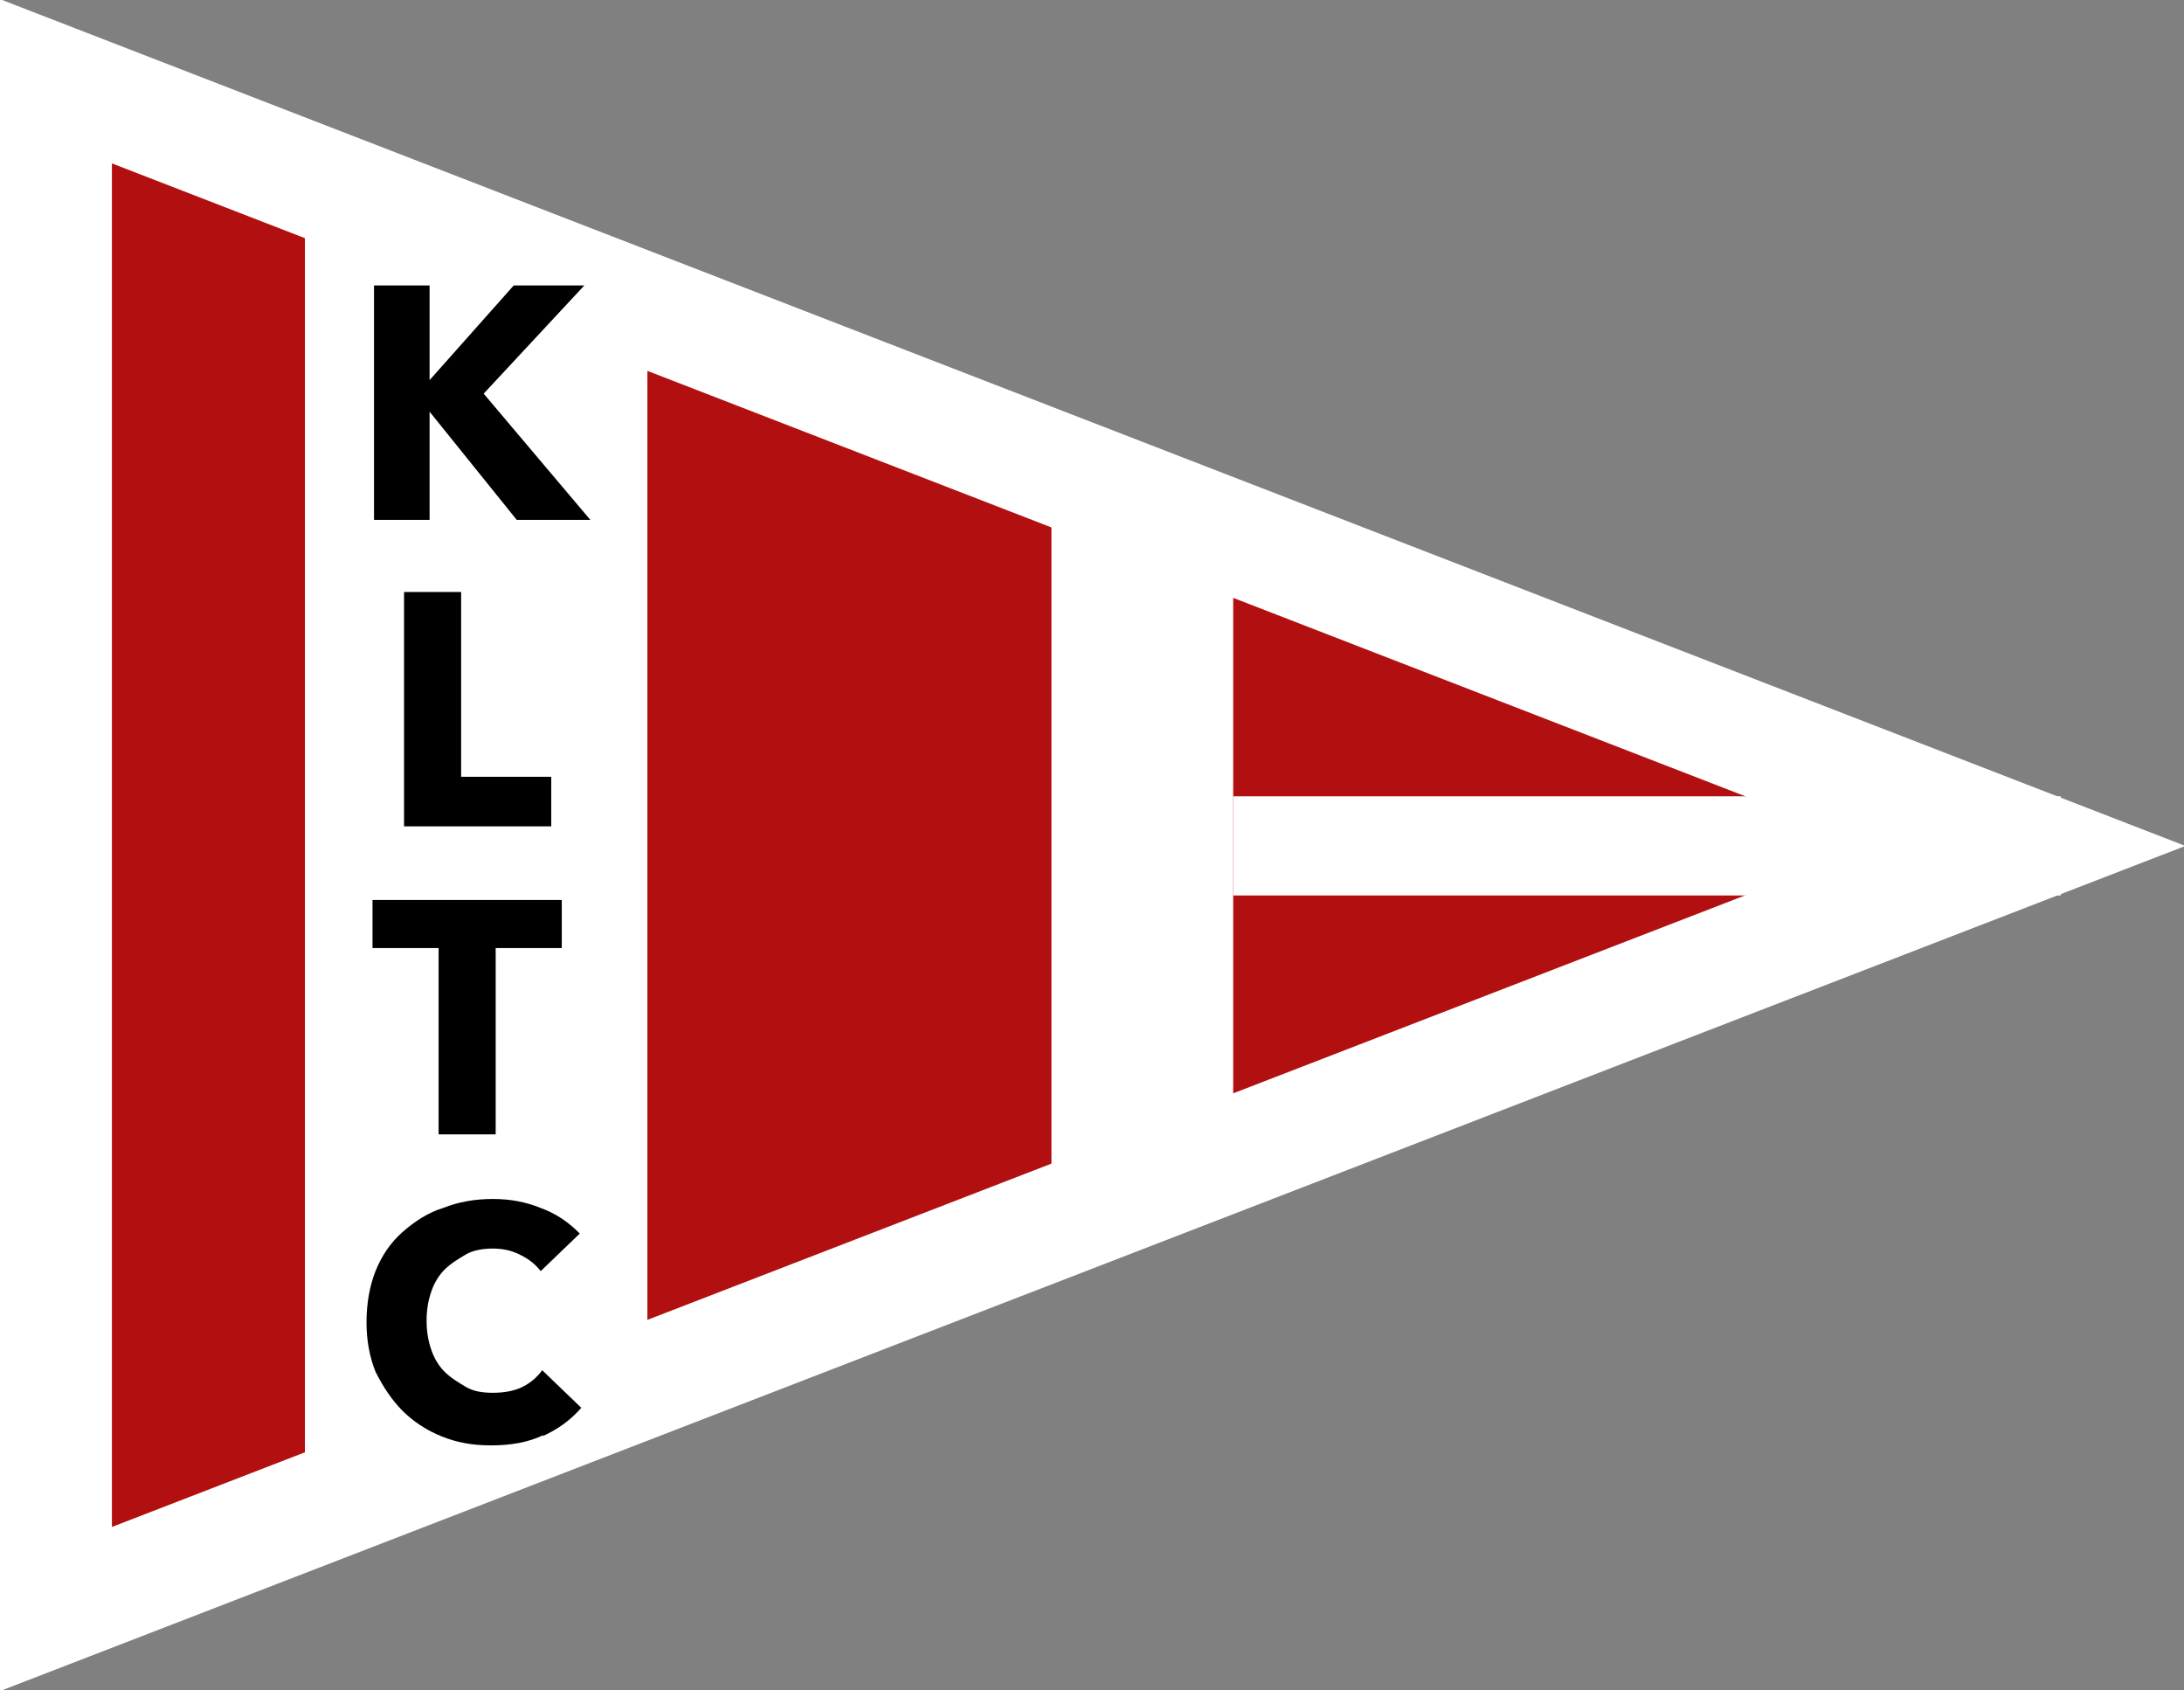 <?xml version="1.0" encoding="UTF-8"?>
<svg xmlns="http://www.w3.org/2000/svg" version="1.1" viewBox="0 0 145.4 112.5">
  <rect x="0" y="0" width="145.4" height="112.5" fill="#808080" stroke="none"/>
  <defs>
    <style>
      .cls-1 {
        fill: none;
        stroke-width: 6.6px;
      }

      .cls-1, .cls-2 {
        stroke: #fff;
        stroke-miterlimit: 10;
      }

      .cls-3 {
        fill: #fff;
      }

      .cls-2 {
        fill: #b21010;
        stroke-width: 7.5px;
      }
    </style>
  </defs>
  <!-- Generator: Adobe Illustrator 28.6.0, SVG Export Plug-In . SVG Version: 1.2.0 Build 709)  -->
  <g>
    <g id="_レイヤー_1">
      <g>
        <path d="M34.4,34.6l-5.8-7.2h0v7.2h-3.7v-15.6h3.7v6.3h0l5.6-6.3h4.7l-6.7,7.2,7.1,8.4h-4.9Z"/>
        <path d="M26.9,55v-15.6h3.8v12.3h6v3.3h-9.8,0Z"/>
        <path d="M33,63.1v12.4h-3.8v-12.4h-4.4v-3.2h12.6v3.2h-4.4Z"/>
        <path d="M36.2,95.5c-1,.5-2.2.7-3.5.7s-2.3-.2-3.3-.6-1.9-1-2.6-1.7c-.7-.7-1.3-1.6-1.8-2.6-.4-1-.6-2.1-.6-3.3s.2-2.4.6-3.4c.4-1,1-1.9,1.8-2.6.8-.7,1.7-1.3,2.7-1.6,1-.4,2.1-.6,3.3-.6s2.2.2,3.2.6,1.9,1,2.6,1.7l-2.5,2.6c-.4-.5-.8-.8-1.4-1.1s-1.2-.4-1.8-.4-1.3.1-1.8.4c-.5.2-1,.6-1.4,1-.4.4-.7.9-.9,1.5s-.3,1.2-.3,1.9.1,1.3.3,1.9c.2.6.5,1.1.9,1.5.4.4.9.7,1.4,1,.5.2,1.1.4,1.8.4s1.4-.1,2-.4c.6-.3,1-.7,1.3-1.1l2.6,2.5c-.7.8-1.5,1.4-2.5,1.9h0Z"/>
      </g>
      <g>
        <polygon class="cls-2" points="3.7 5.4 3.7 107.1 135.1 56.3 3.7 5.4"/>
        <polygon class="cls-3" points="43.1 89.8 20.3 102.8 20.3 9.5 43.1 22.5 43.1 89.8"/>
        <polygon class="cls-3" points="82.1 76.9 70 84.9 70 27.5 82.1 35.5 82.1 76.9"/>
        <line class="cls-1" x1="82.1" y1="56.3" x2="137.2" y2="56.3"/>
        <g>
          <path d="M34.4,34.6l-5.8-7.2h0v7.2h-3.7v-15.6h3.7v6.3h0l5.6-6.3h4.7l-6.7,7.2,7.1,8.4h-4.9Z"/>
          <path d="M26.9,55v-15.6h3.8v12.3h6v3.3s-9.8,0-9.8,0Z"/>
          <path d="M33,63.1v12.4h-3.8v-12.4h-4.4v-3.2h12.6v3.2h-4.4Z"/>
          <path d="M36.2,95.5c-1,.5-2.2.7-3.5.7s-2.3-.2-3.3-.6-1.9-1-2.6-1.7c-.7-.7-1.3-1.6-1.8-2.6-.4-1-.6-2.1-.6-3.3s.2-2.4.6-3.4,1-1.9,1.8-2.6,1.7-1.3,2.7-1.6c1-.4,2.1-.6,3.3-.6s2.2.2,3.2.6c1.1.4,1.9,1,2.6,1.7l-2.6,2.5c-.4-.5-.8-.8-1.4-1.1s-1.2-.4-1.8-.4-1.3.1-1.8.4-1,.6-1.4,1c-.4.4-.7.9-.9,1.5s-.3,1.2-.3,1.9.1,1.3.3,1.9c.2.6.5,1.1.9,1.5.4.4.9.7,1.4,1s1.1.4,1.8.4,1.4-.1,2-.4c.6-.3,1-.7,1.3-1.1l2.6,2.5c-.7.8-1.5,1.4-2.6,1.9h0Z"/>
        </g>
      </g>
    </g>
  </g>
</svg>